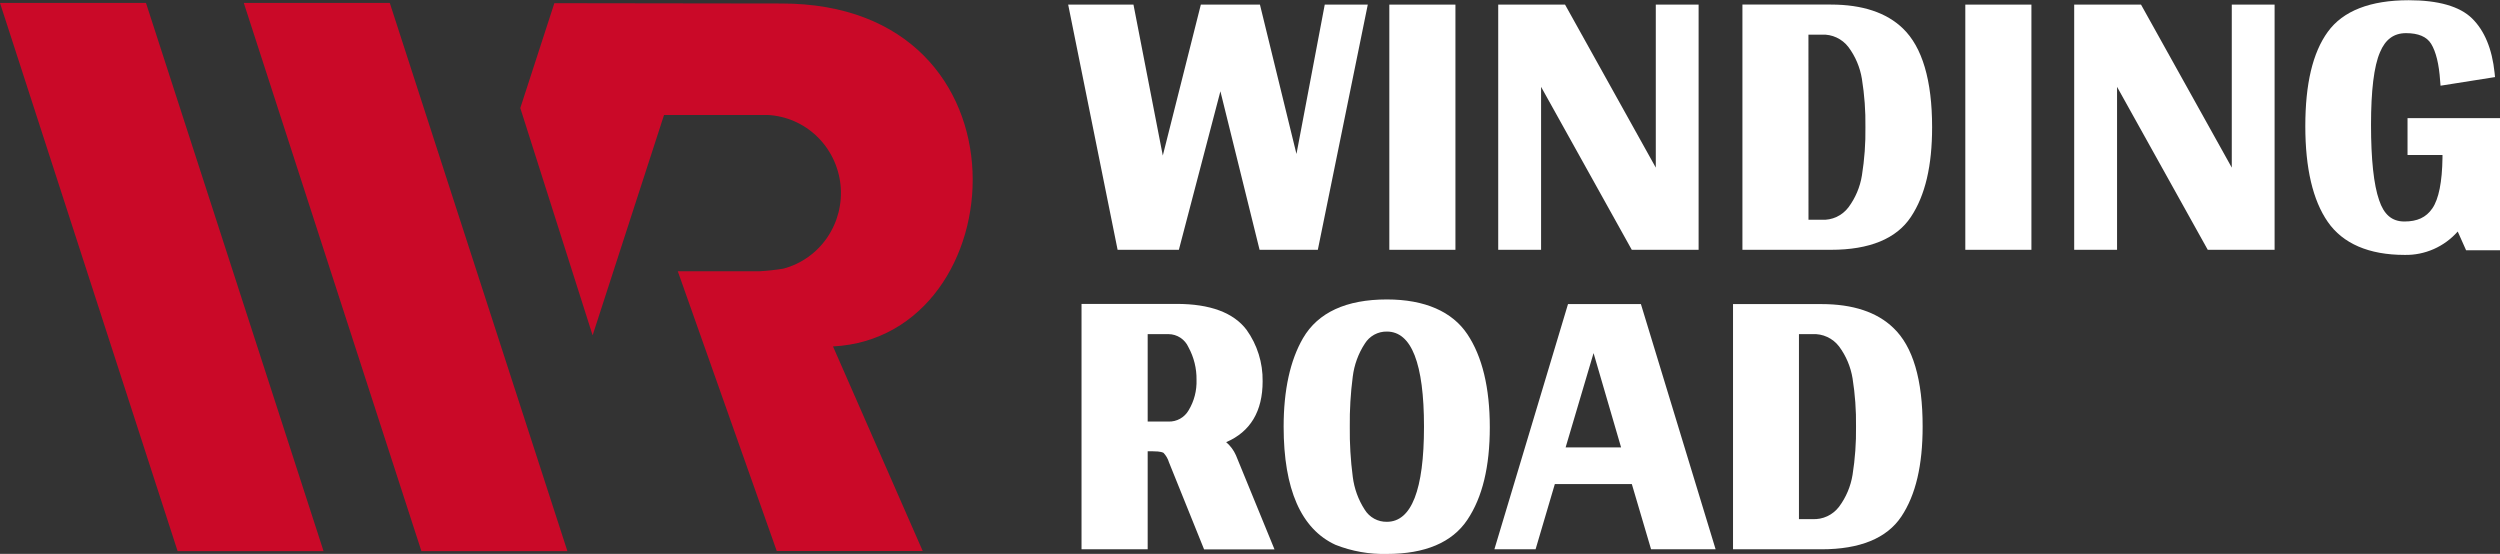 <svg width="167" height="37" viewBox="0 0 167 37" fill="none" xmlns="http://www.w3.org/2000/svg">
<rect x="0" y="0" width="167" height="37" fill="#333333" stroke="none"/>
<path d="M21.613 36.814H11.864L0 0.198H9.752L21.613 36.814Z" fill="#CA0928"/>
<path d="M37.902 36.814H28.15L25.605 28.967L16.286 0.198H26.038L30.481 13.919L35.357 28.967L37.902 36.814Z" fill="#CA0928"/>
<path d="M55.645 23.142L61.638 36.808H51.887L45.277 18.121H50.712C51.257 18.093 51.799 18.034 52.337 17.944C53.526 17.626 54.563 16.888 55.261 15.863C55.96 14.838 56.274 13.593 56.147 12.354C56.019 11.115 55.459 9.963 54.567 9.106C53.675 8.248 52.51 7.743 51.283 7.68H51.018H44.358L39.587 22.399L34.756 7.217L37.031 0.213L52.187 0.234C69.398 0.219 67.896 22.5 55.645 23.142Z" fill="#CA0928"/>
<path d="M86.604 10.286L84.164 0.308H80.216L77.675 10.393L75.716 0.308H71.354L74.656 16.687H78.748L81.523 6.099L84.14 16.687H88.031L91.368 0.308H88.493L86.604 10.286Z" fill="white"/>
<path d="M97.223 0.308H92.807V16.687H97.223V0.308Z" fill="white"/>
<path d="M110.607 11.197L104.545 0.308H100.081V16.687H102.944V5.801L109.003 16.687H113.467V0.308H110.607V11.197Z" fill="white"/>
<path d="M122.306 0.305H116.394V16.687H122.306C124.881 16.687 126.677 15.95 127.644 14.497C128.612 13.045 129.065 11.063 129.065 8.499C129.065 5.362 128.408 3.143 127.113 1.9C126.022 0.844 124.406 0.305 122.306 0.305ZM120.804 2.314H121.69C122.031 2.296 122.372 2.362 122.683 2.507C122.993 2.651 123.265 2.869 123.475 3.143C123.941 3.768 124.251 4.5 124.376 5.274C124.547 6.339 124.626 7.417 124.61 8.496C124.626 9.575 124.547 10.655 124.376 11.72C124.251 12.495 123.942 13.226 123.475 13.852C123.266 14.126 122.995 14.345 122.685 14.489C122.374 14.633 122.034 14.699 121.693 14.68H120.807L120.804 2.314Z" fill="white"/>
<path d="M135.699 0.308H131.283V16.687H135.699V0.308Z" fill="white"/>
<path d="M149.083 11.197L143.02 0.308H138.556V16.687H141.419V5.801L147.478 16.687H151.943V0.308H149.083V11.197Z" fill="white"/>
<path d="M160.823 7.89V10.353H163.158V10.53C163.137 12.153 162.908 13.291 162.485 13.913C162.061 14.534 161.463 14.796 160.613 14.796C159.763 14.796 159.24 14.312 158.925 13.371C158.564 12.335 158.384 10.63 158.384 8.343C158.384 6.057 158.579 4.418 158.985 3.487C159.342 2.631 159.91 2.214 160.724 2.214C161.538 2.214 162.106 2.448 162.401 2.929C162.722 3.456 162.929 4.287 163.001 5.402L163.028 5.725L166.667 5.149L166.639 4.866C166.474 3.267 165.964 2.046 165.137 1.233C164.311 0.42 162.869 0.015 160.904 0.015C158.336 0.015 156.512 0.725 155.497 2.125C154.481 3.526 153.995 5.618 153.995 8.429C153.995 11.239 154.496 13.38 155.497 14.823C156.497 16.267 158.237 17.028 160.628 17.028C161.295 17.042 161.958 16.909 162.57 16.64C163.183 16.37 163.73 15.97 164.176 15.466L164.735 16.717H167.051V7.89H160.823Z" fill="white"/>
<path d="M81.908 29.537C83.527 28.842 84.344 27.475 84.344 25.472C84.363 24.237 83.985 23.029 83.269 22.031C82.4 20.883 80.832 20.301 78.6 20.301H72.246V36.693H76.665V30.146H77.011C77.558 30.146 77.702 30.237 77.726 30.255C77.894 30.434 78.018 30.65 78.089 30.886L80.433 36.699H85.137L82.56 30.411C82.411 30.073 82.188 29.774 81.908 29.537ZM76.665 22.32H78.059C78.341 22.322 78.616 22.405 78.852 22.561C79.088 22.716 79.275 22.937 79.39 23.197C79.755 23.864 79.94 24.617 79.928 25.38C79.951 26.093 79.769 26.797 79.402 27.405C79.266 27.642 79.07 27.837 78.833 27.97C78.597 28.103 78.329 28.169 78.059 28.16H76.665V22.32Z" fill="white"/>
<path d="M92.645 20.003C89.926 20.003 88.042 20.874 87.042 22.588C86.183 24.068 85.747 26.059 85.747 28.501C85.747 32.682 86.913 35.337 89.211 36.394C90.304 36.826 91.472 37.033 92.645 37.003C95.195 37.003 97.004 36.239 98.016 34.728C99.029 33.218 99.519 31.172 99.519 28.541C99.519 25.91 99.017 23.815 98.016 22.32C97.016 20.825 95.195 20.003 92.645 20.003ZM90.365 25.152C90.462 24.37 90.736 23.621 91.164 22.963C91.32 22.708 91.538 22.5 91.798 22.357C92.058 22.215 92.35 22.143 92.645 22.149C94.288 22.149 95.123 24.281 95.123 28.501C95.123 32.722 94.288 34.856 92.645 34.856C92.349 34.863 92.057 34.791 91.797 34.649C91.537 34.506 91.317 34.298 91.161 34.043C90.735 33.384 90.463 32.636 90.365 31.854C90.219 30.744 90.153 29.624 90.166 28.505C90.153 27.384 90.219 26.263 90.365 25.152Z" fill="white"/>
<path d="M104.743 20.313L99.825 36.693H102.577L103.863 32.335H109.006L110.292 36.693H114.603L109.613 20.313H104.743ZM108.288 29.884H104.584L106.45 23.587L108.288 29.884Z" fill="white"/>
<path d="M126.479 21.906C125.388 20.849 123.775 20.313 121.672 20.313H115.766V36.693H121.672C124.247 36.693 126.043 35.956 127.011 34.503C127.978 33.051 128.432 31.068 128.432 28.501C128.438 25.368 127.783 23.142 126.479 21.906ZM120.17 22.32H121.071C121.411 22.301 121.751 22.366 122.06 22.509C122.37 22.652 122.641 22.869 122.85 23.142C123.315 23.769 123.624 24.5 123.751 25.274C123.92 26.339 123.997 27.417 123.982 28.495C123.997 29.574 123.92 30.652 123.751 31.717C123.626 32.491 123.316 33.223 122.85 33.849C122.641 34.123 122.37 34.342 122.06 34.486C121.75 34.63 121.409 34.696 121.068 34.677H120.17V22.32Z" fill="white"/>
</svg>
